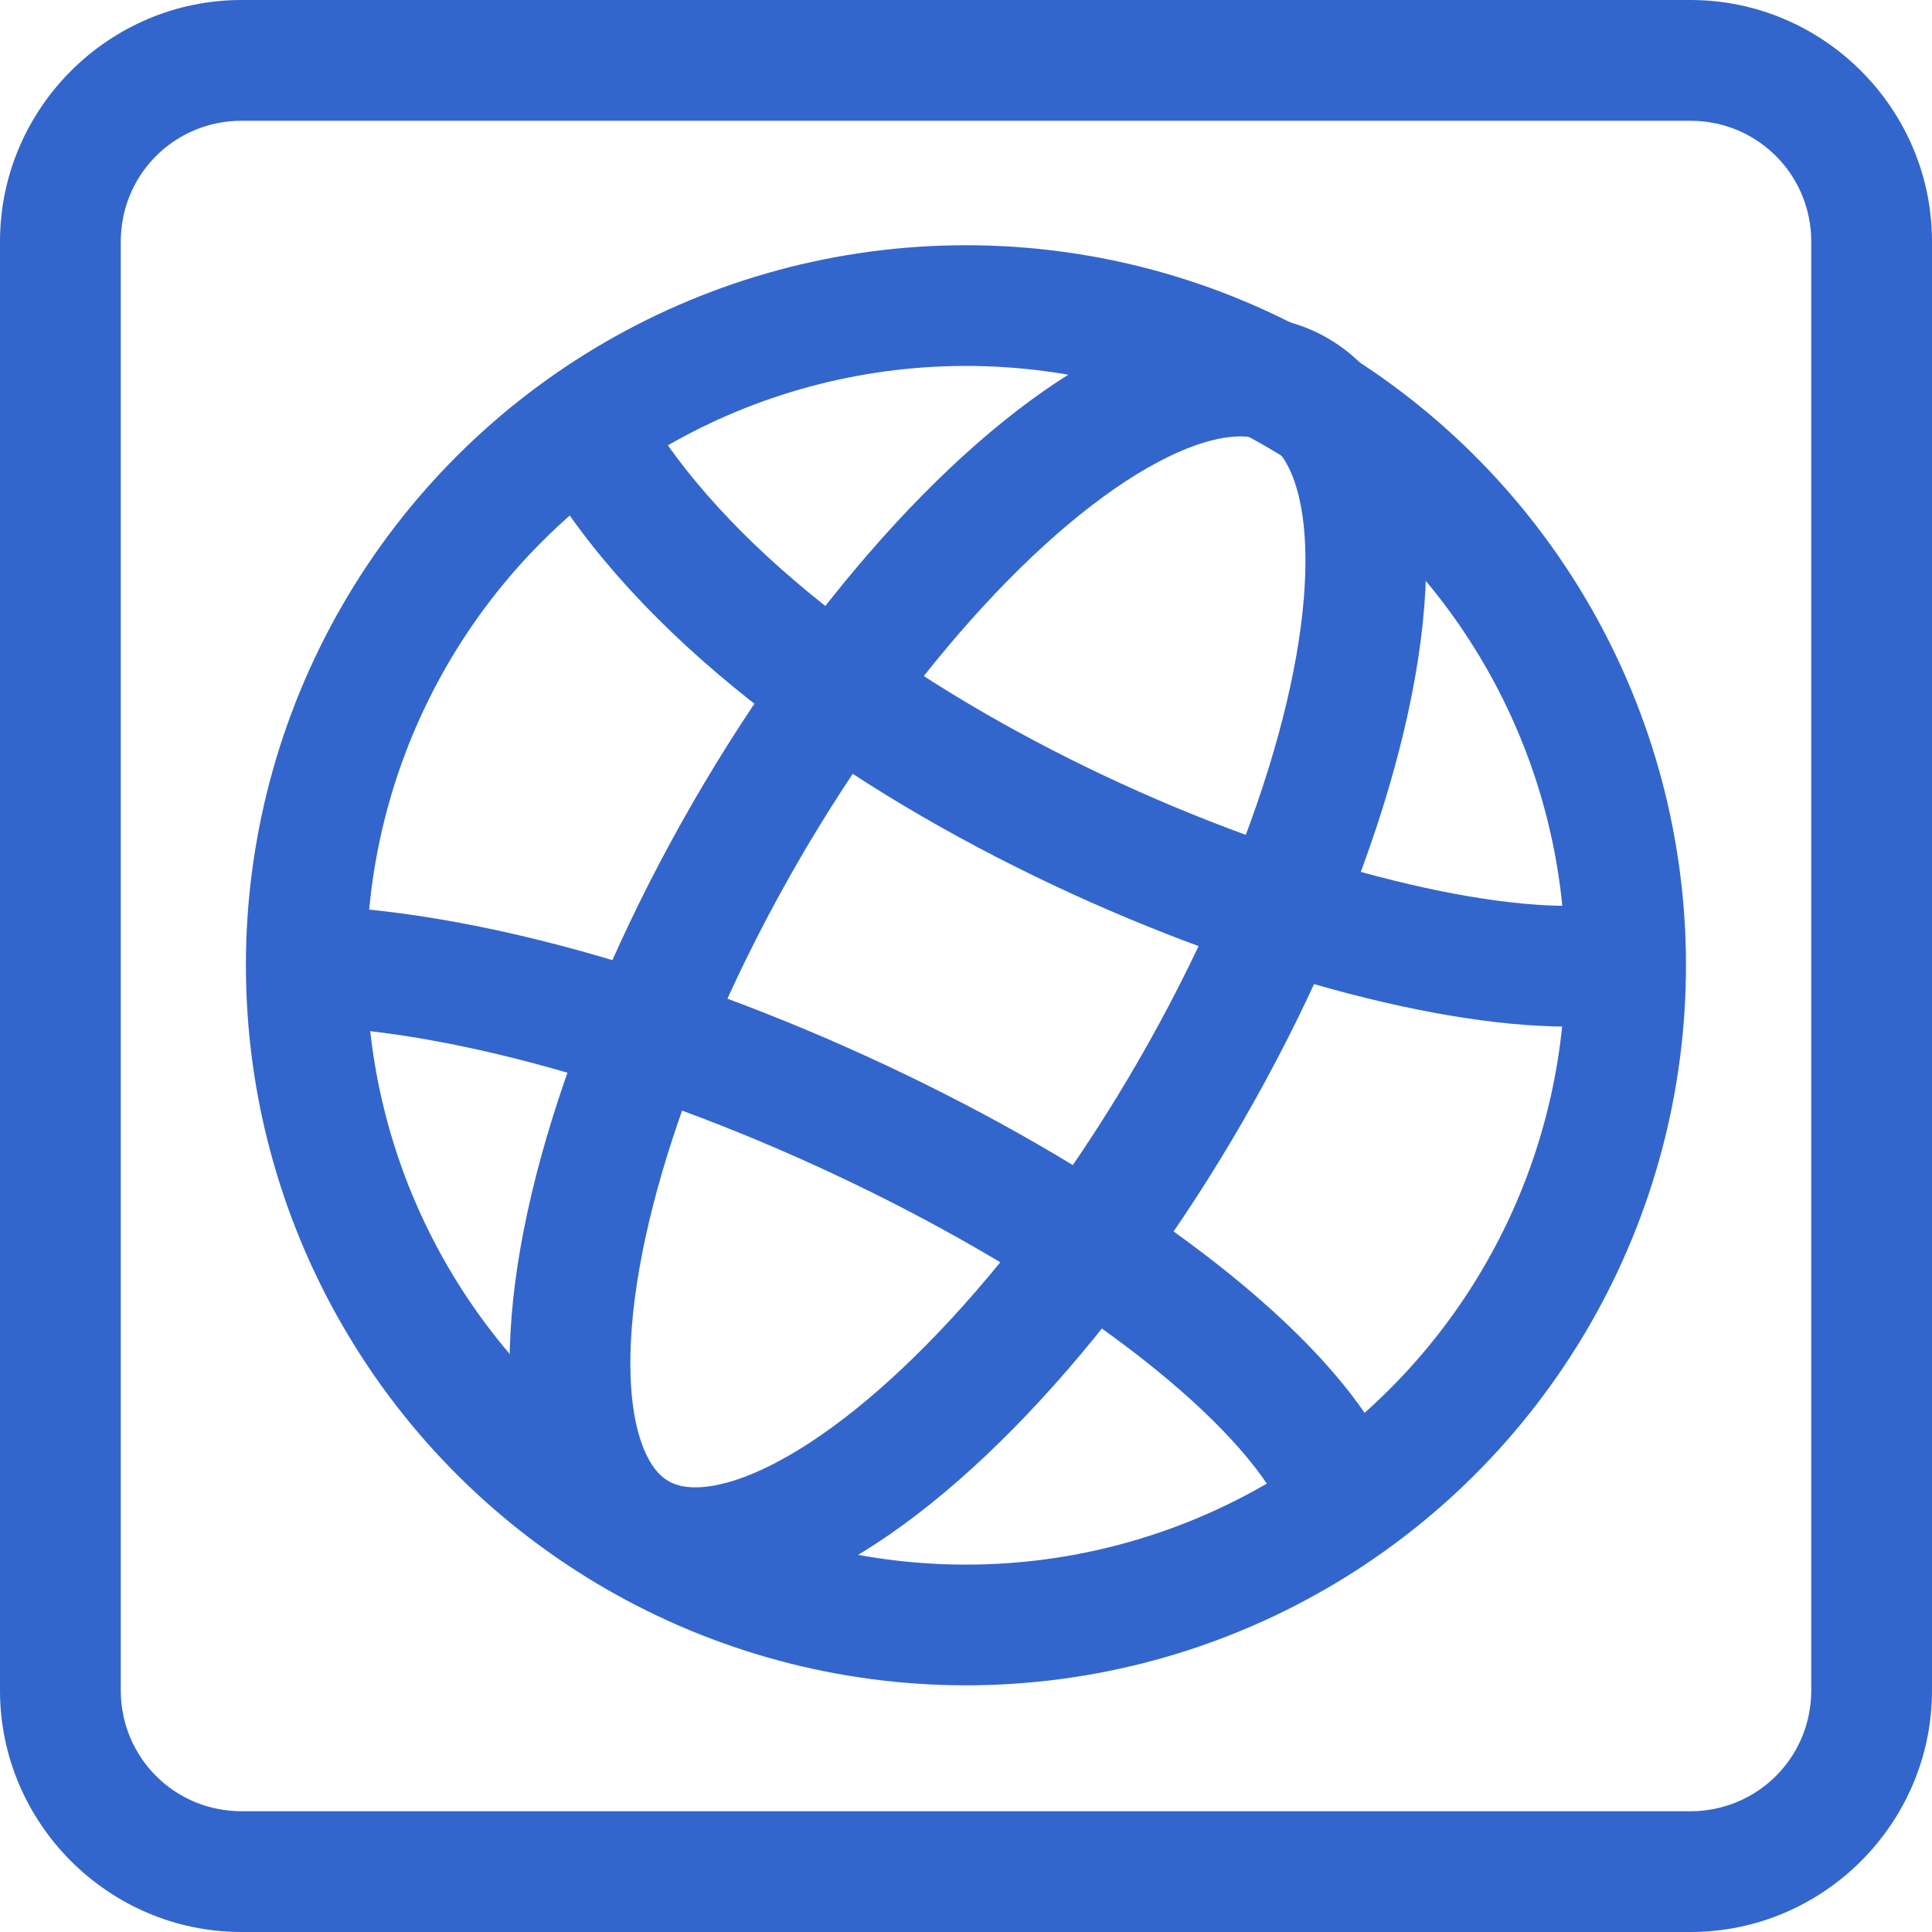 <?xml version="1.0" encoding="UTF-8" standalone="no"?>
<svg
   xmlns:dc="http://purl.org/dc/elements/1.1/"
   xmlns:cc="http://creativecommons.org/ns#"
   xmlns:rdf="http://www.w3.org/1999/02/22-rdf-syntax-ns#"
   xmlns:svg="http://www.w3.org/2000/svg"
   xmlns="http://www.w3.org/2000/svg"
   xml:space="preserve"
   enable-background="new 0 0 32 32"
   viewBox="0 0 32 32"
   y="0px"
   x="0px"
   id="Calque_1"
   version="1.1"><defs
     id="defs10" /><g
     id="_x36__21_"><g
       id="g4"><path
         style="fill:#3366cc;fill-opacity:1"
         id="path2"
         d="M 4,0 C 1.8,0 0,1.8 0,4 v 24 c 0,2.2 1.8,4 4,4 h 24 c 2.2,0 4,-1.8 4,-4 V 4 C 32,1.8 30.2,0 28,0 Z m 0,2 h 24 c 0.138,0 0.272,0.014 0.402,0.041 6.24e-4,1.264e-4 0.001,-1.27e-4 0.002,0 0.783,0.159 1.395,0.772 1.555,1.555 C 29.986,3.726 30,3.862 30,4 v 24 c 0,0.138 -0.014,0.272 -0.041,0.402 -1.26e-4,6.24e-4 1.27e-4,0.001 0,0.002 -0.159,0.783 -0.772,1.395 -1.555,1.555 C 28.274,29.986 28.138,30 28,30 H 4 c -0.138,0 -0.272,-0.015 -0.402,-0.041 -6.162e-4,-1.27e-4 -0.001,1.28e-4 -0.002,0 -0.783,-0.159 -1.395,-0.772 -1.555,-1.555 -1.27e-4,-6.24e-4 1.264e-4,-0.001 0,-0.002 C 2.014,28.272 2,28.137 2,28 V 4 c 0,-0.138 0.015,-0.272 0.041,-0.402 1.27e-4,-6.162e-4 -1.275e-4,-0.001 0,-0.002 C 2.2,2.813 2.813,2.2 3.596,2.041 3.726,2.014 3.861,2 4,2 Z" /></g></g><g
     style="stroke:#3366cc;stroke-width:1.637;stroke-opacity:1"
     transform="matrix(1.058,0.61,-0.61,1.058,8.831,-10.7)"
     id="g881"><ellipse
       ry="8.947"
       rx="8.947"
       cy="16"
       cx="16"
       id="path845"
       style="color:#000000;display:inline;overflow:visible;visibility:visible;opacity:1;fill:none;fill-opacity:1;fill-rule:nonzero;stroke:#3366cc;stroke-width:1.637;stroke-linecap:butt;stroke-linejoin:round;stroke-miterlimit:4;stroke-dasharray:none;stroke-dashoffset:0;stroke-opacity:1;marker:none;enable-background:accumulate" /><ellipse
       ry="8.947"
       rx="3.492"
       cy="15.947"
       cx="16"
       id="path845-3"
       style="color:#000000;display:inline;overflow:visible;visibility:visible;opacity:1;fill:none;fill-opacity:1;fill-rule:nonzero;stroke:#3366cc;stroke-width:1.637;stroke-linecap:butt;stroke-linejoin:round;stroke-miterlimit:4;stroke-dasharray:none;stroke-dashoffset:0;stroke-opacity:1;marker:none;enable-background:accumulate" /><path
       style="fill:none;fill-opacity:1;fill-rule:evenodd;stroke:#3366cc;stroke-width:1.637;stroke-linecap:butt;stroke-linejoin:miter;stroke-opacity:1"
       d="M 8.185,12.43 C 12.57,14.791 20.662,13.549 23.355,11.763"
       id="path870" /><path
       id="path872"
       d="M 8.217,20.493 C 12.602,18.132 21.149,17.777 23.841,19.563"
       style="fill:none;fill-opacity:1;fill-rule:evenodd;stroke:#3366cc;stroke-width:1.637;stroke-linecap:butt;stroke-linejoin:miter;stroke-opacity:1" /></g></svg>